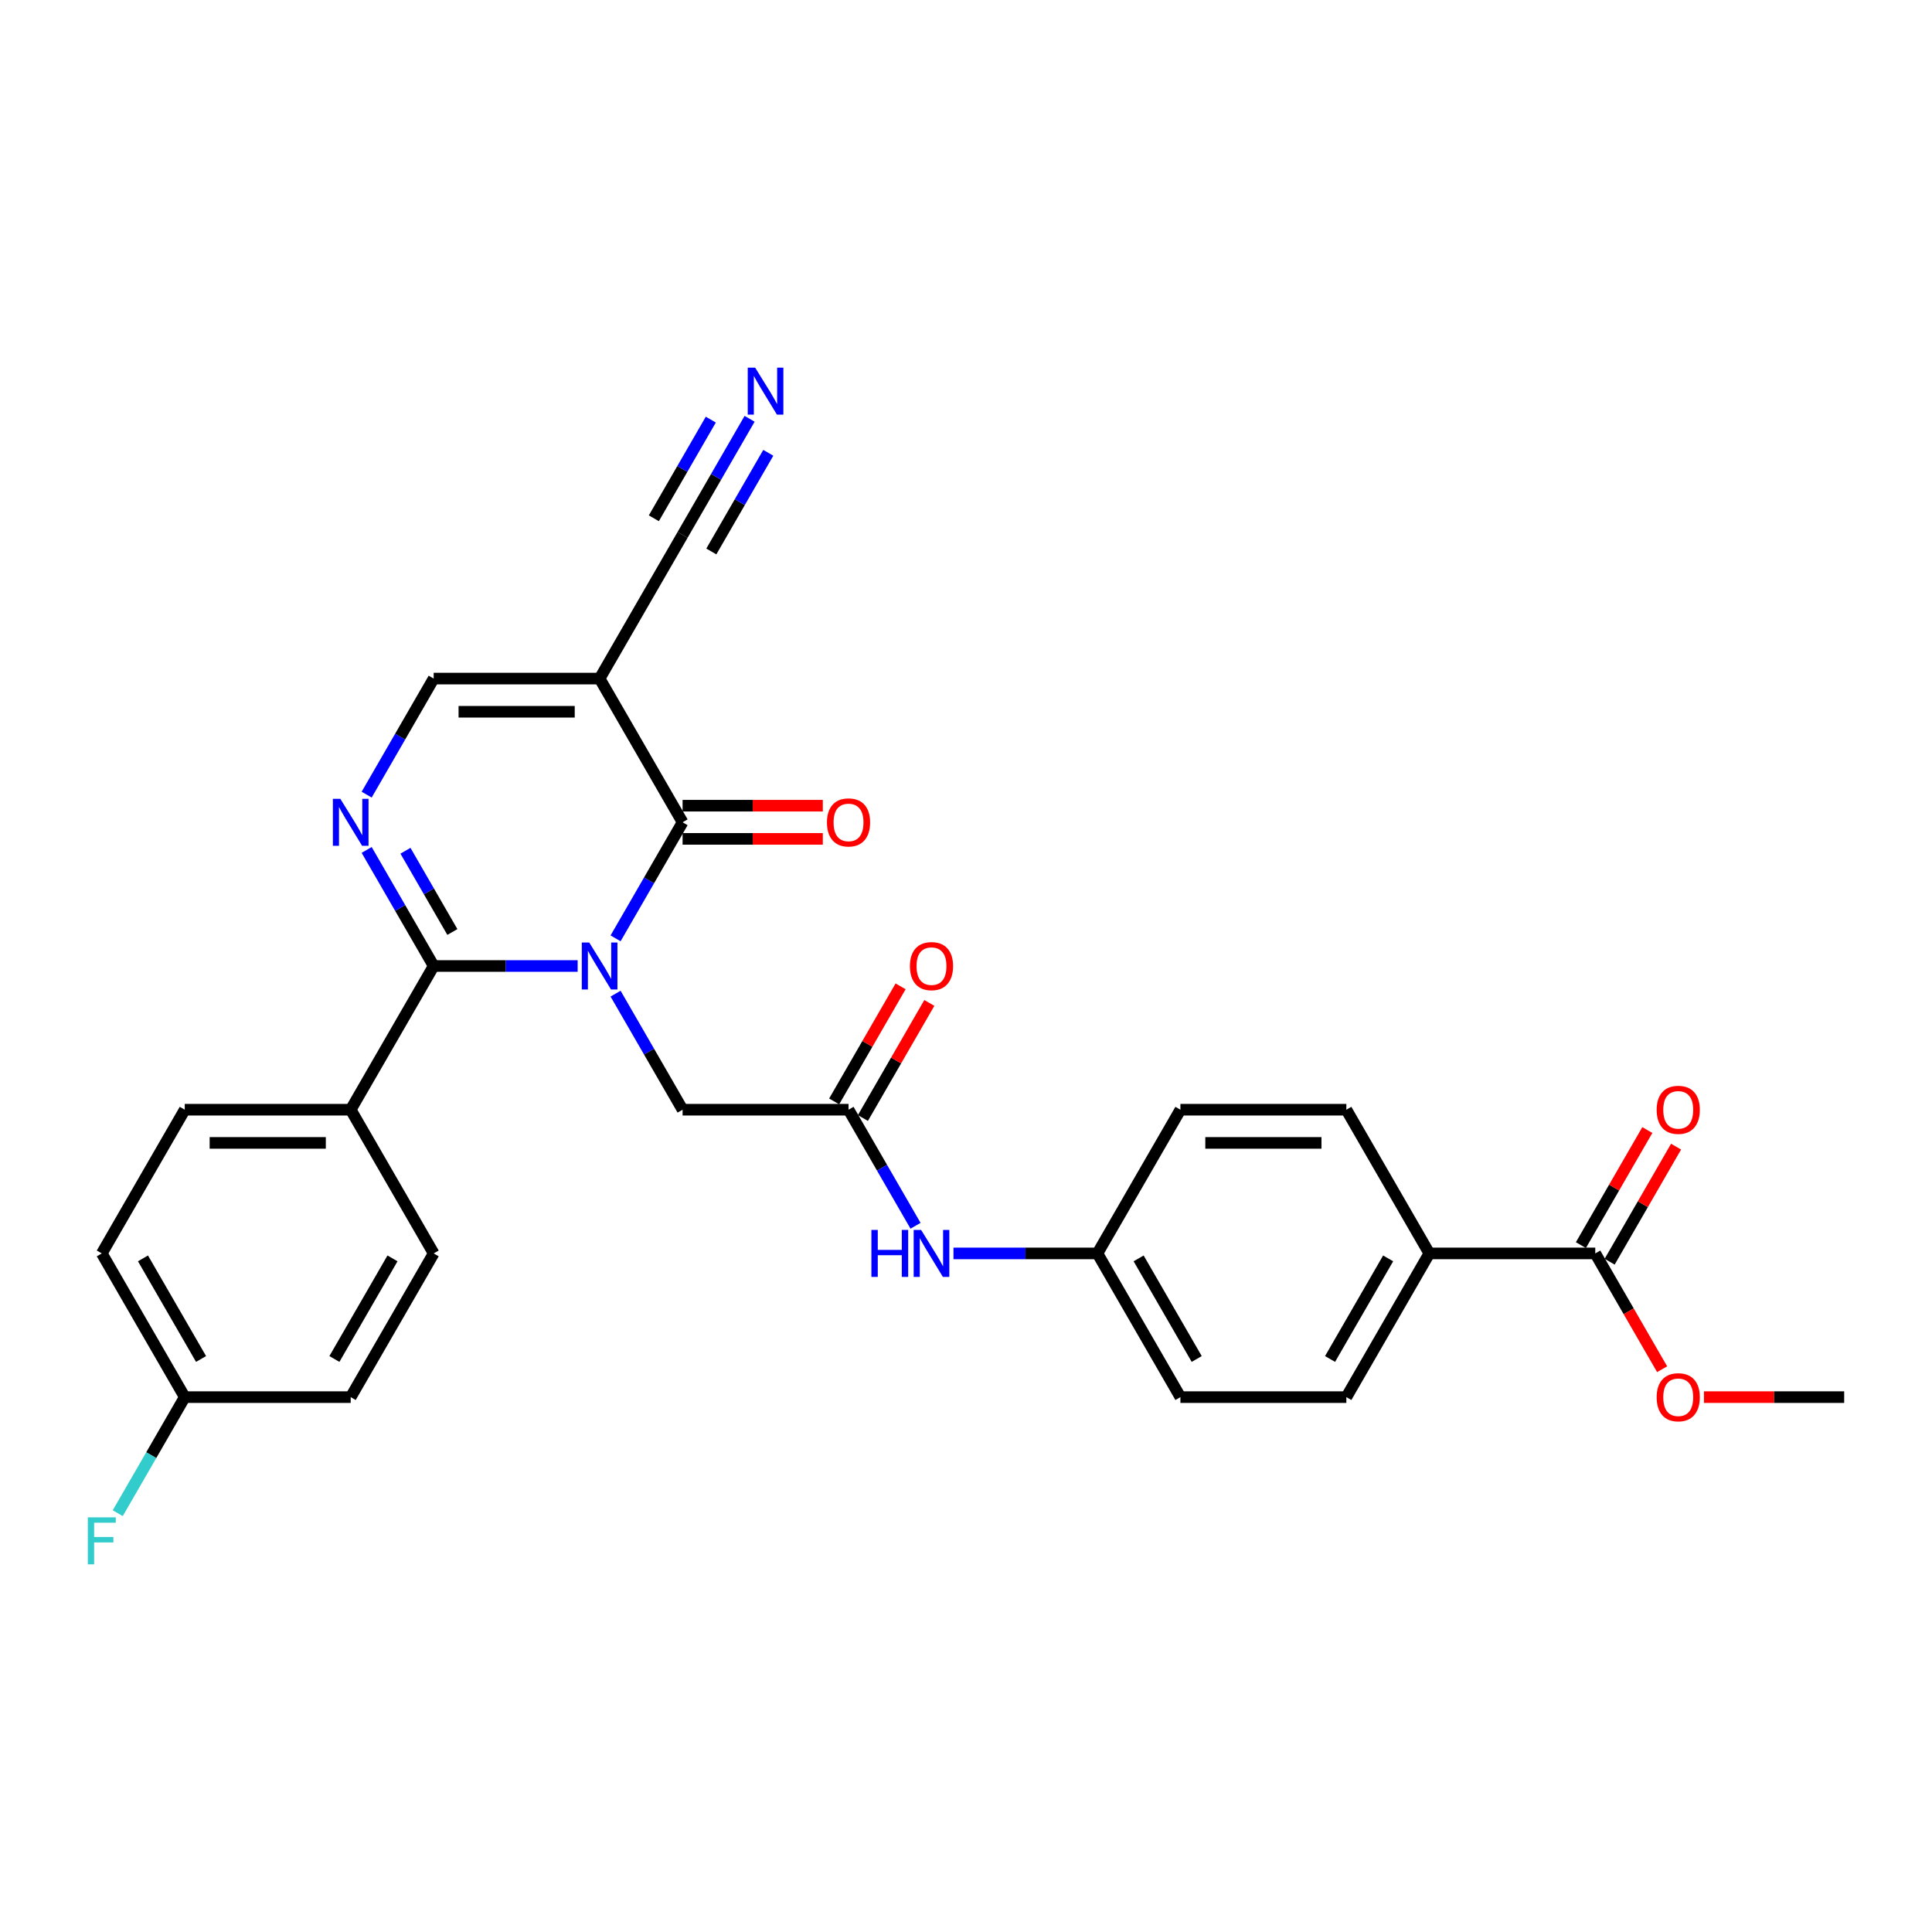 <?xml version='1.0' encoding='iso-8859-1'?>
<svg version='1.1' baseProfile='full'
              xmlns='http://www.w3.org/2000/svg'
                      xmlns:rdkit='http://www.rdkit.org/xml'
                      xmlns:xlink='http://www.w3.org/1999/xlink'
                  xml:space='preserve'
width='1000px' height='1000px' viewBox='0 0 1000 1000'>
<!-- END OF HEADER -->
<rect style='opacity:1.0;fill:#FFFFFF;stroke:none' width='1000' height='1000' x='0' y='0'> </rect>
<path class='bond-0' d='M 298.989,500 L 261.729,500' style='fill:none;fill-rule:evenodd;stroke:#0000FF;stroke-width:6px;stroke-linecap:butt;stroke-linejoin:miter;stroke-opacity:1' />
<path class='bond-0' d='M 261.729,500 L 224.469,500' style='fill:none;fill-rule:evenodd;stroke:#000000;stroke-width:6px;stroke-linecap:butt;stroke-linejoin:miter;stroke-opacity:1' />
<path class='bond-1' d='M 318.622,485.691 L 335.964,455.653' style='fill:none;fill-rule:evenodd;stroke:#0000FF;stroke-width:6px;stroke-linecap:butt;stroke-linejoin:miter;stroke-opacity:1' />
<path class='bond-1' d='M 335.964,455.653 L 353.306,425.616' style='fill:none;fill-rule:evenodd;stroke:#000000;stroke-width:6px;stroke-linecap:butt;stroke-linejoin:miter;stroke-opacity:1' />
<path class='bond-5' d='M 318.622,514.309 L 335.964,544.347' style='fill:none;fill-rule:evenodd;stroke:#0000FF;stroke-width:6px;stroke-linecap:butt;stroke-linejoin:miter;stroke-opacity:1' />
<path class='bond-5' d='M 335.964,544.347 L 353.306,574.384' style='fill:none;fill-rule:evenodd;stroke:#000000;stroke-width:6px;stroke-linecap:butt;stroke-linejoin:miter;stroke-opacity:1' />
<path class='bond-2' d='M 224.469,500 L 207.127,469.963' style='fill:none;fill-rule:evenodd;stroke:#000000;stroke-width:6px;stroke-linecap:butt;stroke-linejoin:miter;stroke-opacity:1' />
<path class='bond-2' d='M 207.127,469.963 L 189.785,439.925' style='fill:none;fill-rule:evenodd;stroke:#0000FF;stroke-width:6px;stroke-linecap:butt;stroke-linejoin:miter;stroke-opacity:1' />
<path class='bond-2' d='M 234.143,482.4 L 222.004,461.374' style='fill:none;fill-rule:evenodd;stroke:#000000;stroke-width:6px;stroke-linecap:butt;stroke-linejoin:miter;stroke-opacity:1' />
<path class='bond-2' d='M 222.004,461.374 L 209.865,440.347' style='fill:none;fill-rule:evenodd;stroke:#0000FF;stroke-width:6px;stroke-linecap:butt;stroke-linejoin:miter;stroke-opacity:1' />
<path class='bond-10' d='M 224.469,500 L 181.524,574.384' style='fill:none;fill-rule:evenodd;stroke:#000000;stroke-width:6px;stroke-linecap:butt;stroke-linejoin:miter;stroke-opacity:1' />
<path class='bond-3' d='M 353.306,425.616 L 310.361,351.232' style='fill:none;fill-rule:evenodd;stroke:#000000;stroke-width:6px;stroke-linecap:butt;stroke-linejoin:miter;stroke-opacity:1' />
<path class='bond-12' d='M 353.306,434.205 L 389.595,434.205' style='fill:none;fill-rule:evenodd;stroke:#000000;stroke-width:6px;stroke-linecap:butt;stroke-linejoin:miter;stroke-opacity:1' />
<path class='bond-12' d='M 389.595,434.205 L 425.884,434.205' style='fill:none;fill-rule:evenodd;stroke:#FF0000;stroke-width:6px;stroke-linecap:butt;stroke-linejoin:miter;stroke-opacity:1' />
<path class='bond-12' d='M 353.306,417.027 L 389.595,417.027' style='fill:none;fill-rule:evenodd;stroke:#000000;stroke-width:6px;stroke-linecap:butt;stroke-linejoin:miter;stroke-opacity:1' />
<path class='bond-12' d='M 389.595,417.027 L 425.884,417.027' style='fill:none;fill-rule:evenodd;stroke:#FF0000;stroke-width:6px;stroke-linecap:butt;stroke-linejoin:miter;stroke-opacity:1' />
<path class='bond-29' d='M 189.785,411.306 L 207.127,381.269' style='fill:none;fill-rule:evenodd;stroke:#0000FF;stroke-width:6px;stroke-linecap:butt;stroke-linejoin:miter;stroke-opacity:1' />
<path class='bond-29' d='M 207.127,381.269 L 224.469,351.232' style='fill:none;fill-rule:evenodd;stroke:#000000;stroke-width:6px;stroke-linecap:butt;stroke-linejoin:miter;stroke-opacity:1' />
<path class='bond-4' d='M 310.361,351.232 L 224.469,351.232' style='fill:none;fill-rule:evenodd;stroke:#000000;stroke-width:6px;stroke-linecap:butt;stroke-linejoin:miter;stroke-opacity:1' />
<path class='bond-4' d='M 297.477,368.41 L 237.353,368.41' style='fill:none;fill-rule:evenodd;stroke:#000000;stroke-width:6px;stroke-linecap:butt;stroke-linejoin:miter;stroke-opacity:1' />
<path class='bond-6' d='M 310.361,351.232 L 353.306,276.848' style='fill:none;fill-rule:evenodd;stroke:#000000;stroke-width:6px;stroke-linecap:butt;stroke-linejoin:miter;stroke-opacity:1' />
<path class='bond-7' d='M 353.306,574.384 L 439.198,574.384' style='fill:none;fill-rule:evenodd;stroke:#000000;stroke-width:6px;stroke-linecap:butt;stroke-linejoin:miter;stroke-opacity:1' />
<path class='bond-8' d='M 353.306,276.848 L 370.648,246.811' style='fill:none;fill-rule:evenodd;stroke:#000000;stroke-width:6px;stroke-linecap:butt;stroke-linejoin:miter;stroke-opacity:1' />
<path class='bond-8' d='M 370.648,246.811 L 387.99,216.773' style='fill:none;fill-rule:evenodd;stroke:#0000FF;stroke-width:6px;stroke-linecap:butt;stroke-linejoin:miter;stroke-opacity:1' />
<path class='bond-8' d='M 368.183,285.437 L 382.924,259.905' style='fill:none;fill-rule:evenodd;stroke:#000000;stroke-width:6px;stroke-linecap:butt;stroke-linejoin:miter;stroke-opacity:1' />
<path class='bond-8' d='M 382.924,259.905 L 397.664,234.374' style='fill:none;fill-rule:evenodd;stroke:#0000FF;stroke-width:6px;stroke-linecap:butt;stroke-linejoin:miter;stroke-opacity:1' />
<path class='bond-8' d='M 338.429,268.259 L 353.17,242.727' style='fill:none;fill-rule:evenodd;stroke:#000000;stroke-width:6px;stroke-linecap:butt;stroke-linejoin:miter;stroke-opacity:1' />
<path class='bond-8' d='M 353.17,242.727 L 367.911,217.195' style='fill:none;fill-rule:evenodd;stroke:#0000FF;stroke-width:6px;stroke-linecap:butt;stroke-linejoin:miter;stroke-opacity:1' />
<path class='bond-11' d='M 439.198,574.384 L 456.54,604.421' style='fill:none;fill-rule:evenodd;stroke:#000000;stroke-width:6px;stroke-linecap:butt;stroke-linejoin:miter;stroke-opacity:1' />
<path class='bond-11' d='M 456.54,604.421 L 473.882,634.459' style='fill:none;fill-rule:evenodd;stroke:#0000FF;stroke-width:6px;stroke-linecap:butt;stroke-linejoin:miter;stroke-opacity:1' />
<path class='bond-14' d='M 446.636,578.679 L 463.829,548.899' style='fill:none;fill-rule:evenodd;stroke:#000000;stroke-width:6px;stroke-linecap:butt;stroke-linejoin:miter;stroke-opacity:1' />
<path class='bond-14' d='M 463.829,548.899 L 481.022,519.119' style='fill:none;fill-rule:evenodd;stroke:#FF0000;stroke-width:6px;stroke-linecap:butt;stroke-linejoin:miter;stroke-opacity:1' />
<path class='bond-14' d='M 431.759,570.089 L 448.952,540.31' style='fill:none;fill-rule:evenodd;stroke:#000000;stroke-width:6px;stroke-linecap:butt;stroke-linejoin:miter;stroke-opacity:1' />
<path class='bond-14' d='M 448.952,540.31 L 466.146,510.53' style='fill:none;fill-rule:evenodd;stroke:#FF0000;stroke-width:6px;stroke-linecap:butt;stroke-linejoin:miter;stroke-opacity:1' />
<path class='bond-9' d='M 825.708,648.768 L 739.817,648.768' style='fill:none;fill-rule:evenodd;stroke:#000000;stroke-width:6px;stroke-linecap:butt;stroke-linejoin:miter;stroke-opacity:1' />
<path class='bond-15' d='M 833.147,653.063 L 850.34,623.283' style='fill:none;fill-rule:evenodd;stroke:#000000;stroke-width:6px;stroke-linecap:butt;stroke-linejoin:miter;stroke-opacity:1' />
<path class='bond-15' d='M 850.34,623.283 L 867.533,593.503' style='fill:none;fill-rule:evenodd;stroke:#FF0000;stroke-width:6px;stroke-linecap:butt;stroke-linejoin:miter;stroke-opacity:1' />
<path class='bond-15' d='M 818.27,644.474 L 835.463,614.694' style='fill:none;fill-rule:evenodd;stroke:#000000;stroke-width:6px;stroke-linecap:butt;stroke-linejoin:miter;stroke-opacity:1' />
<path class='bond-15' d='M 835.463,614.694 L 852.657,584.914' style='fill:none;fill-rule:evenodd;stroke:#FF0000;stroke-width:6px;stroke-linecap:butt;stroke-linejoin:miter;stroke-opacity:1' />
<path class='bond-22' d='M 825.708,648.768 L 843.011,678.737' style='fill:none;fill-rule:evenodd;stroke:#000000;stroke-width:6px;stroke-linecap:butt;stroke-linejoin:miter;stroke-opacity:1' />
<path class='bond-22' d='M 843.011,678.737 L 860.313,708.705' style='fill:none;fill-rule:evenodd;stroke:#FF0000;stroke-width:6px;stroke-linecap:butt;stroke-linejoin:miter;stroke-opacity:1' />
<path class='bond-16' d='M 181.524,574.384 L 95.632,574.384' style='fill:none;fill-rule:evenodd;stroke:#000000;stroke-width:6px;stroke-linecap:butt;stroke-linejoin:miter;stroke-opacity:1' />
<path class='bond-16' d='M 168.64,591.562 L 108.516,591.562' style='fill:none;fill-rule:evenodd;stroke:#000000;stroke-width:6px;stroke-linecap:butt;stroke-linejoin:miter;stroke-opacity:1' />
<path class='bond-17' d='M 181.524,574.384 L 224.469,648.768' style='fill:none;fill-rule:evenodd;stroke:#000000;stroke-width:6px;stroke-linecap:butt;stroke-linejoin:miter;stroke-opacity:1' />
<path class='bond-20' d='M 493.515,648.768 L 530.775,648.768' style='fill:none;fill-rule:evenodd;stroke:#0000FF;stroke-width:6px;stroke-linecap:butt;stroke-linejoin:miter;stroke-opacity:1' />
<path class='bond-20' d='M 530.775,648.768 L 568.035,648.768' style='fill:none;fill-rule:evenodd;stroke:#000000;stroke-width:6px;stroke-linecap:butt;stroke-linejoin:miter;stroke-opacity:1' />
<path class='bond-13' d='M 739.817,648.768 L 696.871,723.152' style='fill:none;fill-rule:evenodd;stroke:#000000;stroke-width:6px;stroke-linecap:butt;stroke-linejoin:miter;stroke-opacity:1' />
<path class='bond-13' d='M 718.498,651.337 L 688.437,703.405' style='fill:none;fill-rule:evenodd;stroke:#000000;stroke-width:6px;stroke-linecap:butt;stroke-linejoin:miter;stroke-opacity:1' />
<path class='bond-31' d='M 739.817,648.768 L 696.871,574.384' style='fill:none;fill-rule:evenodd;stroke:#000000;stroke-width:6px;stroke-linecap:butt;stroke-linejoin:miter;stroke-opacity:1' />
<path class='bond-25' d='M 95.632,574.384 L 52.687,648.768' style='fill:none;fill-rule:evenodd;stroke:#000000;stroke-width:6px;stroke-linecap:butt;stroke-linejoin:miter;stroke-opacity:1' />
<path class='bond-26' d='M 224.469,648.768 L 181.524,723.152' style='fill:none;fill-rule:evenodd;stroke:#000000;stroke-width:6px;stroke-linecap:butt;stroke-linejoin:miter;stroke-opacity:1' />
<path class='bond-26' d='M 203.151,651.337 L 173.089,703.405' style='fill:none;fill-rule:evenodd;stroke:#000000;stroke-width:6px;stroke-linecap:butt;stroke-linejoin:miter;stroke-opacity:1' />
<path class='bond-18' d='M 696.871,723.152 L 610.98,723.152' style='fill:none;fill-rule:evenodd;stroke:#000000;stroke-width:6px;stroke-linecap:butt;stroke-linejoin:miter;stroke-opacity:1' />
<path class='bond-19' d='M 696.871,574.384 L 610.98,574.384' style='fill:none;fill-rule:evenodd;stroke:#000000;stroke-width:6px;stroke-linecap:butt;stroke-linejoin:miter;stroke-opacity:1' />
<path class='bond-19' d='M 683.988,591.562 L 623.864,591.562' style='fill:none;fill-rule:evenodd;stroke:#000000;stroke-width:6px;stroke-linecap:butt;stroke-linejoin:miter;stroke-opacity:1' />
<path class='bond-23' d='M 568.035,648.768 L 610.98,574.384' style='fill:none;fill-rule:evenodd;stroke:#000000;stroke-width:6px;stroke-linecap:butt;stroke-linejoin:miter;stroke-opacity:1' />
<path class='bond-24' d='M 568.035,648.768 L 610.98,723.152' style='fill:none;fill-rule:evenodd;stroke:#000000;stroke-width:6px;stroke-linecap:butt;stroke-linejoin:miter;stroke-opacity:1' />
<path class='bond-24' d='M 589.353,651.337 L 619.415,703.405' style='fill:none;fill-rule:evenodd;stroke:#000000;stroke-width:6px;stroke-linecap:butt;stroke-linejoin:miter;stroke-opacity:1' />
<path class='bond-21' d='M 95.632,723.152 L 181.524,723.152' style='fill:none;fill-rule:evenodd;stroke:#000000;stroke-width:6px;stroke-linecap:butt;stroke-linejoin:miter;stroke-opacity:1' />
<path class='bond-27' d='M 95.632,723.152 L 78.29,753.189' style='fill:none;fill-rule:evenodd;stroke:#000000;stroke-width:6px;stroke-linecap:butt;stroke-linejoin:miter;stroke-opacity:1' />
<path class='bond-27' d='M 78.29,753.189 L 60.948,783.227' style='fill:none;fill-rule:evenodd;stroke:#33CCCC;stroke-width:6px;stroke-linecap:butt;stroke-linejoin:miter;stroke-opacity:1' />
<path class='bond-30' d='M 95.632,723.152 L 52.687,648.768' style='fill:none;fill-rule:evenodd;stroke:#000000;stroke-width:6px;stroke-linecap:butt;stroke-linejoin:miter;stroke-opacity:1' />
<path class='bond-30' d='M 104.067,703.405 L 74.005,651.337' style='fill:none;fill-rule:evenodd;stroke:#000000;stroke-width:6px;stroke-linecap:butt;stroke-linejoin:miter;stroke-opacity:1' />
<path class='bond-28' d='M 881.967,723.152 L 918.256,723.152' style='fill:none;fill-rule:evenodd;stroke:#FF0000;stroke-width:6px;stroke-linecap:butt;stroke-linejoin:miter;stroke-opacity:1' />
<path class='bond-28' d='M 918.256,723.152 L 954.545,723.152' style='fill:none;fill-rule:evenodd;stroke:#000000;stroke-width:6px;stroke-linecap:butt;stroke-linejoin:miter;stroke-opacity:1' />
<path  class='atom-0' d='M 304.984 487.838
L 312.954 500.721
Q 313.745 501.993, 315.016 504.295
Q 316.287 506.596, 316.356 506.734
L 316.356 487.838
L 319.585 487.838
L 319.585 512.162
L 316.253 512.162
L 307.698 498.076
Q 306.702 496.427, 305.637 494.537
Q 304.606 492.648, 304.297 492.064
L 304.297 512.162
L 301.136 512.162
L 301.136 487.838
L 304.984 487.838
' fill='#0000FF'/>
<path  class='atom-3' d='M 176.147 413.454
L 184.117 426.337
Q 184.908 427.609, 186.179 429.911
Q 187.45 432.212, 187.519 432.35
L 187.519 413.454
L 190.748 413.454
L 190.748 437.778
L 187.416 437.778
L 178.861 423.692
Q 177.865 422.043, 176.8 420.153
Q 175.769 418.264, 175.46 417.68
L 175.46 437.778
L 172.299 437.778
L 172.299 413.454
L 176.147 413.454
' fill='#0000FF'/>
<path  class='atom-9' d='M 390.875 190.302
L 398.846 203.185
Q 399.636 204.456, 400.907 206.758
Q 402.178 209.06, 402.247 209.198
L 402.247 190.302
L 405.477 190.302
L 405.477 214.626
L 402.144 214.626
L 393.589 200.54
Q 392.593 198.891, 391.528 197.001
Q 390.497 195.111, 390.188 194.527
L 390.188 214.626
L 387.027 214.626
L 387.027 190.302
L 390.875 190.302
' fill='#0000FF'/>
<path  class='atom-12' d='M 451.033 636.606
L 454.332 636.606
L 454.332 646.947
L 466.769 646.947
L 466.769 636.606
L 470.067 636.606
L 470.067 660.93
L 466.769 660.93
L 466.769 649.696
L 454.332 649.696
L 454.332 660.93
L 451.033 660.93
L 451.033 636.606
' fill='#0000FF'/>
<path  class='atom-12' d='M 476.766 636.606
L 484.737 649.49
Q 485.527 650.761, 486.799 653.063
Q 488.07 655.365, 488.138 655.502
L 488.138 636.606
L 491.368 636.606
L 491.368 660.93
L 488.035 660.93
L 479.481 646.844
Q 478.484 645.195, 477.419 643.305
Q 476.388 641.416, 476.079 640.832
L 476.079 660.93
L 472.918 660.93
L 472.918 636.606
L 476.766 636.606
' fill='#0000FF'/>
<path  class='atom-13' d='M 428.032 425.685
Q 428.032 419.844, 430.918 416.58
Q 433.804 413.316, 439.198 413.316
Q 444.592 413.316, 447.477 416.58
Q 450.363 419.844, 450.363 425.685
Q 450.363 431.594, 447.443 434.961
Q 444.523 438.293, 439.198 438.293
Q 433.838 438.293, 430.918 434.961
Q 428.032 431.628, 428.032 425.685
M 439.198 435.545
Q 442.908 435.545, 444.901 433.071
Q 446.928 430.563, 446.928 425.685
Q 446.928 420.909, 444.901 418.504
Q 442.908 416.065, 439.198 416.065
Q 435.487 416.065, 433.46 418.47
Q 431.467 420.875, 431.467 425.685
Q 431.467 430.598, 433.46 433.071
Q 435.487 435.545, 439.198 435.545
' fill='#FF0000'/>
<path  class='atom-15' d='M 470.977 500.069
Q 470.977 494.228, 473.863 490.964
Q 476.749 487.7, 482.143 487.7
Q 487.537 487.7, 490.423 490.964
Q 493.309 494.228, 493.309 500.069
Q 493.309 505.978, 490.389 509.345
Q 487.468 512.678, 482.143 512.678
Q 476.784 512.678, 473.863 509.345
Q 470.977 506.012, 470.977 500.069
M 482.143 509.929
Q 485.854 509.929, 487.846 507.455
Q 489.873 504.947, 489.873 500.069
Q 489.873 495.293, 487.846 492.888
Q 485.854 490.449, 482.143 490.449
Q 478.433 490.449, 476.406 492.854
Q 474.413 495.259, 474.413 500.069
Q 474.413 504.982, 476.406 507.455
Q 478.433 509.929, 482.143 509.929
' fill='#FF0000'/>
<path  class='atom-16' d='M 857.488 574.453
Q 857.488 568.612, 860.374 565.348
Q 863.26 562.084, 868.654 562.084
Q 874.048 562.084, 876.934 565.348
Q 879.82 568.612, 879.82 574.453
Q 879.82 580.362, 876.9 583.729
Q 873.979 587.062, 868.654 587.062
Q 863.295 587.062, 860.374 583.729
Q 857.488 580.396, 857.488 574.453
M 868.654 584.313
Q 872.365 584.313, 874.357 581.839
Q 876.384 579.331, 876.384 574.453
Q 876.384 569.677, 874.357 567.272
Q 872.365 564.833, 868.654 564.833
Q 864.944 564.833, 862.917 567.238
Q 860.924 569.643, 860.924 574.453
Q 860.924 579.366, 862.917 581.839
Q 864.944 584.313, 868.654 584.313
' fill='#FF0000'/>
<path  class='atom-23' d='M 857.488 723.221
Q 857.488 717.38, 860.374 714.116
Q 863.26 710.853, 868.654 710.853
Q 874.048 710.853, 876.934 714.116
Q 879.82 717.38, 879.82 723.221
Q 879.82 729.13, 876.9 732.497
Q 873.979 735.83, 868.654 735.83
Q 863.295 735.83, 860.374 732.497
Q 857.488 729.165, 857.488 723.221
M 868.654 733.081
Q 872.365 733.081, 874.357 730.608
Q 876.384 728.1, 876.384 723.221
Q 876.384 718.445, 874.357 716.04
Q 872.365 713.601, 868.654 713.601
Q 864.944 713.601, 862.917 716.006
Q 860.924 718.411, 860.924 723.221
Q 860.924 728.134, 862.917 730.608
Q 864.944 733.081, 868.654 733.081
' fill='#FF0000'/>
<path  class='atom-28' d='M 45.455 785.374
L 59.919 785.374
L 59.919 788.157
L 48.718 788.157
L 48.718 795.544
L 58.682 795.544
L 58.682 798.361
L 48.718 798.361
L 48.718 809.698
L 45.455 809.698
L 45.455 785.374
' fill='#33CCCC'/>
</svg>
